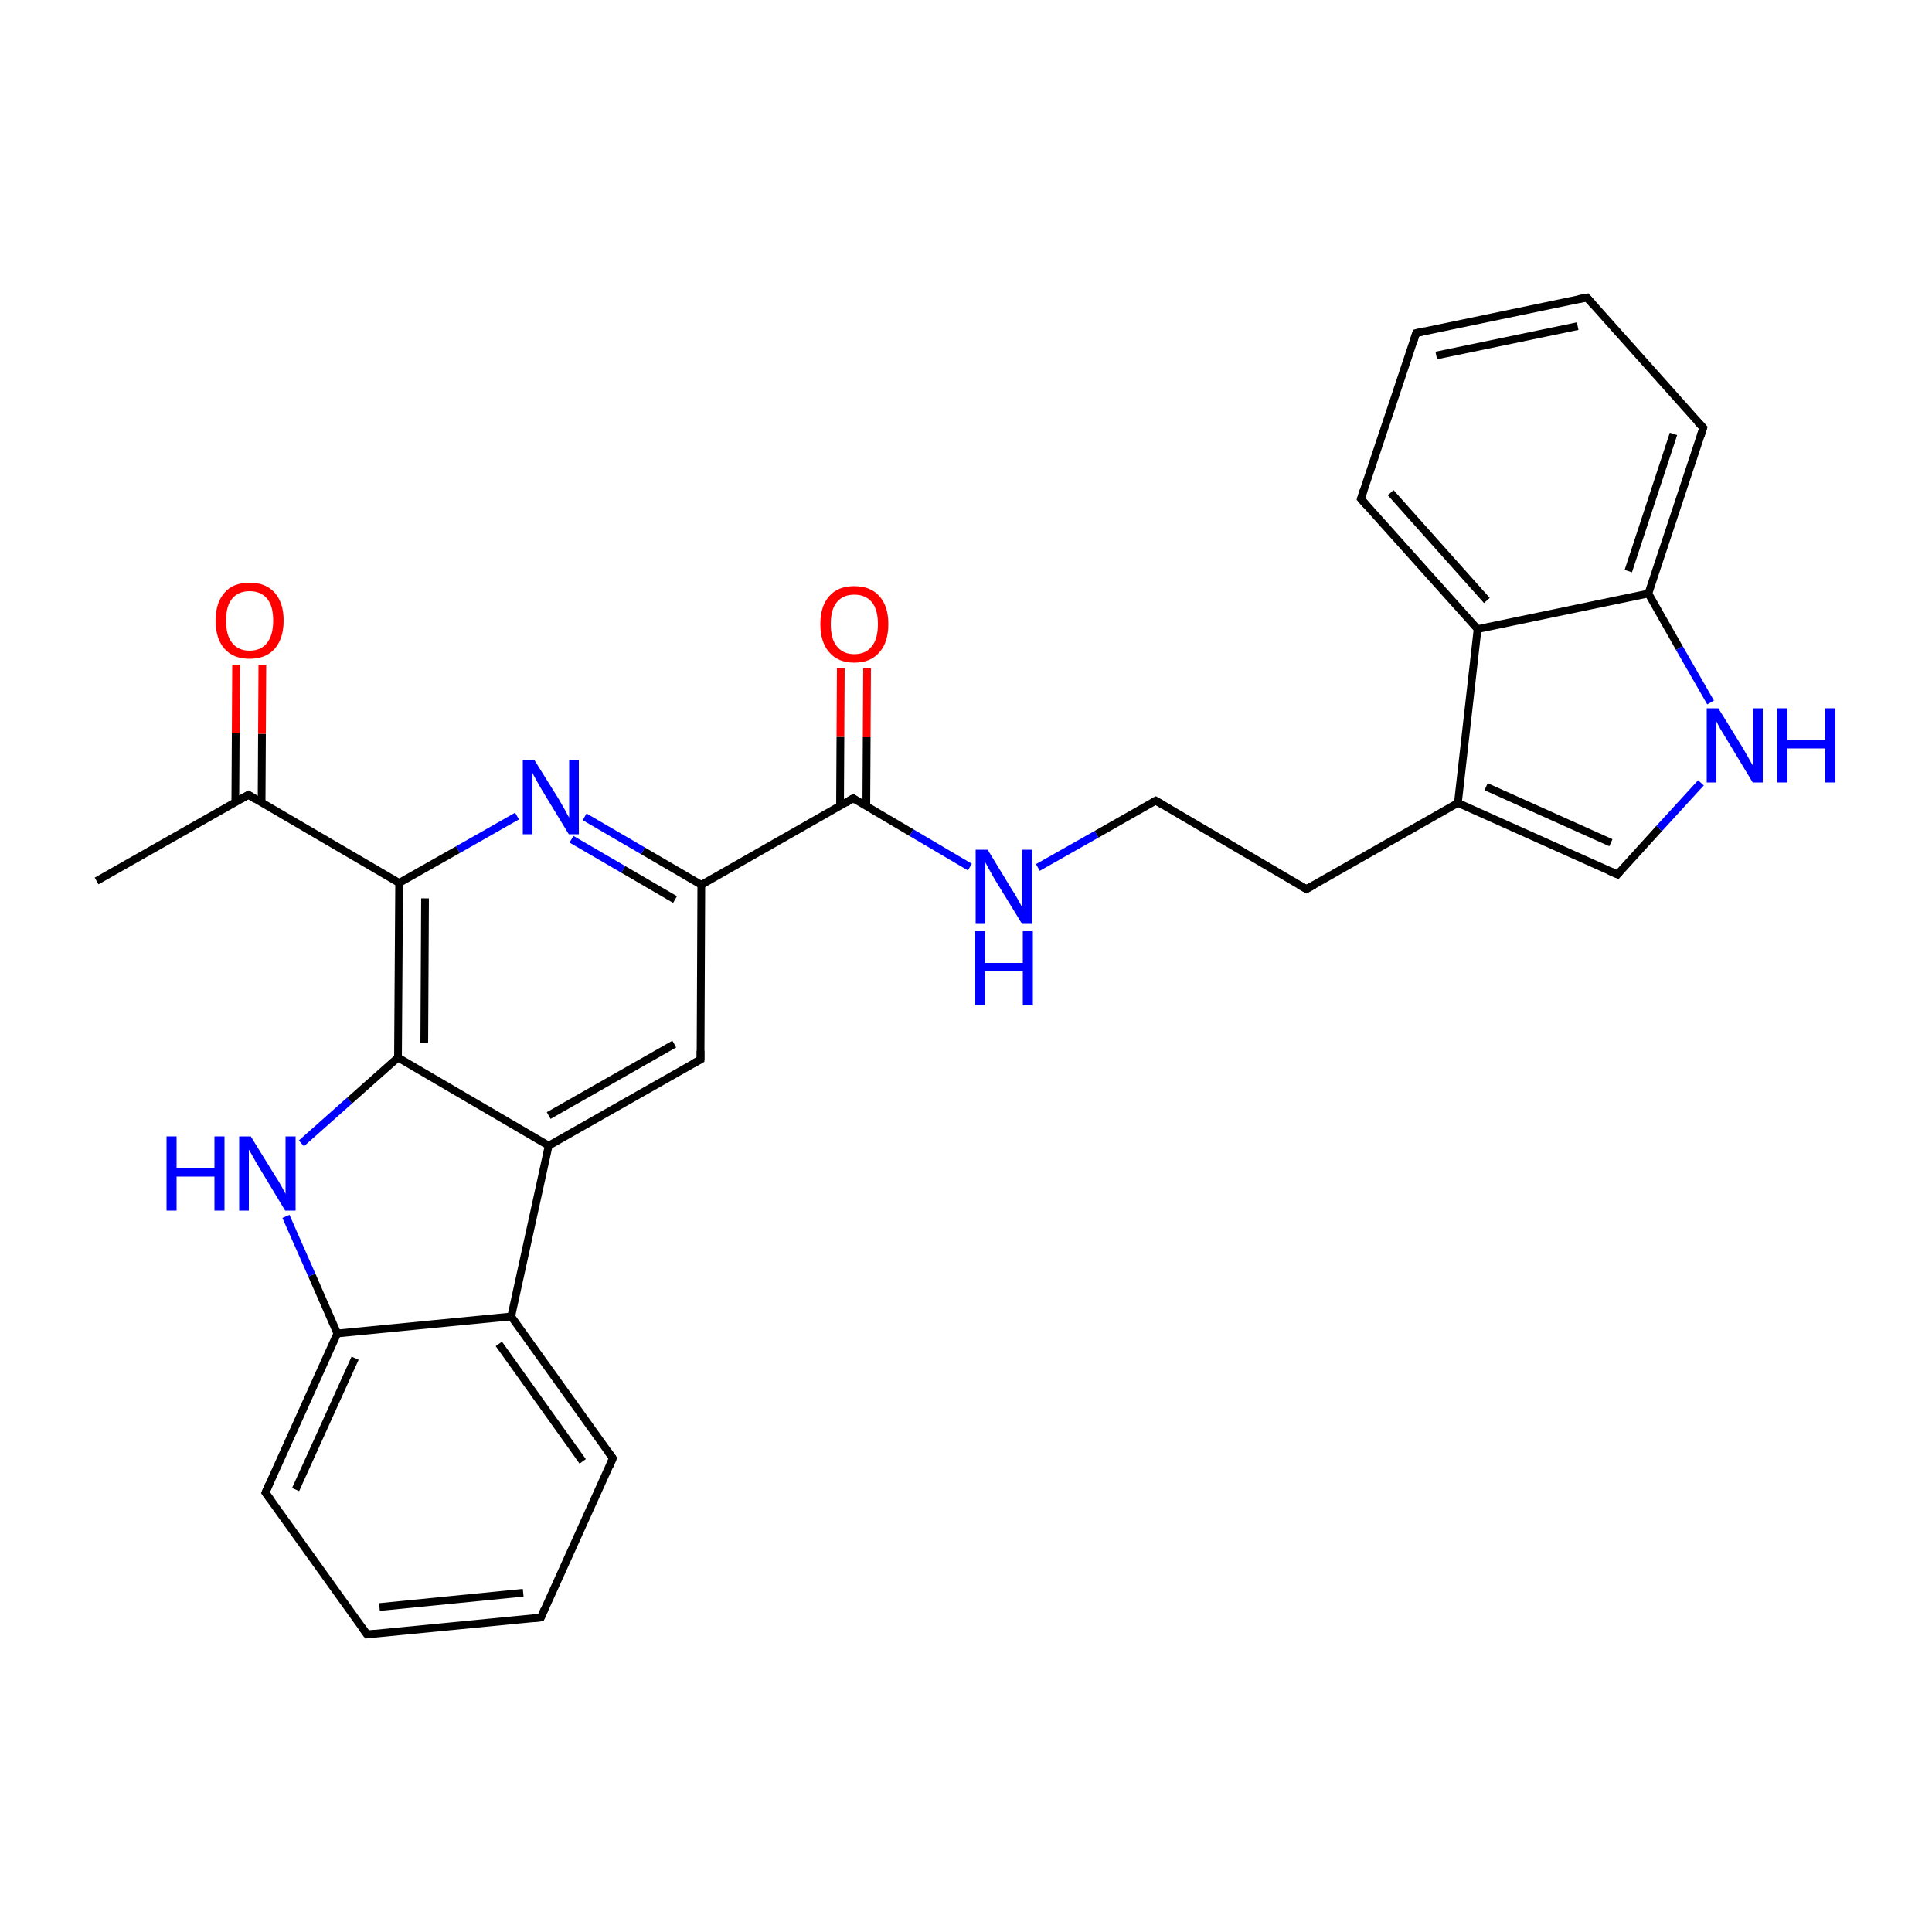 
<svg version='1.1' baseProfile='full'
              xmlns='http://www.w3.org/2000/svg'
                      xmlns:rdkit='http://www.rdkit.org/xml'
                      xmlns:xlink='http://www.w3.org/1999/xlink'
                  xml:space='preserve'
width='500px' height='500px' viewBox='0 0 500 500'>
<!-- END OF HEADER -->
<rect style='opacity:1.0;fill:#FFFFFF;stroke:none' width='500.0' height='500.0' x='0.0' y='0.0'> </rect>
<path class='bond-0 atom-0 atom-1' d='M 25.0,228.0 L 64.3,205.7' style='fill:none;fill-rule:evenodd;stroke:#000000;stroke-width:2.0px;stroke-linecap:butt;stroke-linejoin:miter;stroke-opacity:1' />
<path class='bond-1 atom-1 atom-2' d='M 67.7,207.7 L 67.8,189.9' style='fill:none;fill-rule:evenodd;stroke:#000000;stroke-width:2.0px;stroke-linecap:butt;stroke-linejoin:miter;stroke-opacity:1' />
<path class='bond-1 atom-1 atom-2' d='M 67.8,189.9 L 67.9,172.0' style='fill:none;fill-rule:evenodd;stroke:#FF0000;stroke-width:2.0px;stroke-linecap:butt;stroke-linejoin:miter;stroke-opacity:1' />
<path class='bond-1 atom-1 atom-2' d='M 60.9,207.6 L 61.0,189.8' style='fill:none;fill-rule:evenodd;stroke:#000000;stroke-width:2.0px;stroke-linecap:butt;stroke-linejoin:miter;stroke-opacity:1' />
<path class='bond-1 atom-1 atom-2' d='M 61.0,189.8 L 61.1,172.0' style='fill:none;fill-rule:evenodd;stroke:#FF0000;stroke-width:2.0px;stroke-linecap:butt;stroke-linejoin:miter;stroke-opacity:1' />
<path class='bond-2 atom-1 atom-3' d='M 64.3,205.7 L 103.3,228.5' style='fill:none;fill-rule:evenodd;stroke:#000000;stroke-width:2.0px;stroke-linecap:butt;stroke-linejoin:miter;stroke-opacity:1' />
<path class='bond-3 atom-3 atom-4' d='M 103.3,228.5 L 103.0,273.7' style='fill:none;fill-rule:evenodd;stroke:#000000;stroke-width:2.0px;stroke-linecap:butt;stroke-linejoin:miter;stroke-opacity:1' />
<path class='bond-3 atom-3 atom-4' d='M 110.0,232.5 L 109.8,269.9' style='fill:none;fill-rule:evenodd;stroke:#000000;stroke-width:2.0px;stroke-linecap:butt;stroke-linejoin:miter;stroke-opacity:1' />
<path class='bond-4 atom-4 atom-5' d='M 103.0,273.7 L 142.0,296.5' style='fill:none;fill-rule:evenodd;stroke:#000000;stroke-width:2.0px;stroke-linecap:butt;stroke-linejoin:miter;stroke-opacity:1' />
<path class='bond-5 atom-5 atom-6' d='M 142.0,296.5 L 181.3,274.2' style='fill:none;fill-rule:evenodd;stroke:#000000;stroke-width:2.0px;stroke-linecap:butt;stroke-linejoin:miter;stroke-opacity:1' />
<path class='bond-5 atom-5 atom-6' d='M 142.0,288.7 L 174.5,270.2' style='fill:none;fill-rule:evenodd;stroke:#000000;stroke-width:2.0px;stroke-linecap:butt;stroke-linejoin:miter;stroke-opacity:1' />
<path class='bond-6 atom-6 atom-7' d='M 181.3,274.2 L 181.5,229.0' style='fill:none;fill-rule:evenodd;stroke:#000000;stroke-width:2.0px;stroke-linecap:butt;stroke-linejoin:miter;stroke-opacity:1' />
<path class='bond-7 atom-7 atom-8' d='M 181.5,229.0 L 166.4,220.2' style='fill:none;fill-rule:evenodd;stroke:#000000;stroke-width:2.0px;stroke-linecap:butt;stroke-linejoin:miter;stroke-opacity:1' />
<path class='bond-7 atom-7 atom-8' d='M 166.4,220.2 L 151.3,211.4' style='fill:none;fill-rule:evenodd;stroke:#0000FF;stroke-width:2.0px;stroke-linecap:butt;stroke-linejoin:miter;stroke-opacity:1' />
<path class='bond-7 atom-7 atom-8' d='M 174.7,232.8 L 161.3,225.0' style='fill:none;fill-rule:evenodd;stroke:#000000;stroke-width:2.0px;stroke-linecap:butt;stroke-linejoin:miter;stroke-opacity:1' />
<path class='bond-7 atom-7 atom-8' d='M 161.3,225.0 L 147.9,217.2' style='fill:none;fill-rule:evenodd;stroke:#0000FF;stroke-width:2.0px;stroke-linecap:butt;stroke-linejoin:miter;stroke-opacity:1' />
<path class='bond-8 atom-7 atom-9' d='M 181.5,229.0 L 220.8,206.6' style='fill:none;fill-rule:evenodd;stroke:#000000;stroke-width:2.0px;stroke-linecap:butt;stroke-linejoin:miter;stroke-opacity:1' />
<path class='bond-9 atom-9 atom-10' d='M 224.2,208.6 L 224.3,190.8' style='fill:none;fill-rule:evenodd;stroke:#000000;stroke-width:2.0px;stroke-linecap:butt;stroke-linejoin:miter;stroke-opacity:1' />
<path class='bond-9 atom-9 atom-10' d='M 224.3,190.8 L 224.4,173.0' style='fill:none;fill-rule:evenodd;stroke:#FF0000;stroke-width:2.0px;stroke-linecap:butt;stroke-linejoin:miter;stroke-opacity:1' />
<path class='bond-9 atom-9 atom-10' d='M 217.4,208.6 L 217.5,190.7' style='fill:none;fill-rule:evenodd;stroke:#000000;stroke-width:2.0px;stroke-linecap:butt;stroke-linejoin:miter;stroke-opacity:1' />
<path class='bond-9 atom-9 atom-10' d='M 217.5,190.7 L 217.6,172.9' style='fill:none;fill-rule:evenodd;stroke:#FF0000;stroke-width:2.0px;stroke-linecap:butt;stroke-linejoin:miter;stroke-opacity:1' />
<path class='bond-10 atom-9 atom-11' d='M 220.8,206.6 L 235.9,215.5' style='fill:none;fill-rule:evenodd;stroke:#000000;stroke-width:2.0px;stroke-linecap:butt;stroke-linejoin:miter;stroke-opacity:1' />
<path class='bond-10 atom-9 atom-11' d='M 235.9,215.5 L 251.0,224.4' style='fill:none;fill-rule:evenodd;stroke:#0000FF;stroke-width:2.0px;stroke-linecap:butt;stroke-linejoin:miter;stroke-opacity:1' />
<path class='bond-11 atom-11 atom-12' d='M 268.6,224.5 L 283.8,215.9' style='fill:none;fill-rule:evenodd;stroke:#0000FF;stroke-width:2.0px;stroke-linecap:butt;stroke-linejoin:miter;stroke-opacity:1' />
<path class='bond-11 atom-11 atom-12' d='M 283.8,215.9 L 299.1,207.2' style='fill:none;fill-rule:evenodd;stroke:#000000;stroke-width:2.0px;stroke-linecap:butt;stroke-linejoin:miter;stroke-opacity:1' />
<path class='bond-12 atom-12 atom-13' d='M 299.1,207.2 L 338.1,230.1' style='fill:none;fill-rule:evenodd;stroke:#000000;stroke-width:2.0px;stroke-linecap:butt;stroke-linejoin:miter;stroke-opacity:1' />
<path class='bond-13 atom-13 atom-14' d='M 338.1,230.1 L 377.3,207.8' style='fill:none;fill-rule:evenodd;stroke:#000000;stroke-width:2.0px;stroke-linecap:butt;stroke-linejoin:miter;stroke-opacity:1' />
<path class='bond-14 atom-14 atom-15' d='M 377.3,207.8 L 418.6,226.3' style='fill:none;fill-rule:evenodd;stroke:#000000;stroke-width:2.0px;stroke-linecap:butt;stroke-linejoin:miter;stroke-opacity:1' />
<path class='bond-14 atom-14 atom-15' d='M 384.6,203.6 L 416.9,218.1' style='fill:none;fill-rule:evenodd;stroke:#000000;stroke-width:2.0px;stroke-linecap:butt;stroke-linejoin:miter;stroke-opacity:1' />
<path class='bond-15 atom-15 atom-16' d='M 418.6,226.3 L 429.4,214.4' style='fill:none;fill-rule:evenodd;stroke:#000000;stroke-width:2.0px;stroke-linecap:butt;stroke-linejoin:miter;stroke-opacity:1' />
<path class='bond-15 atom-15 atom-16' d='M 429.4,214.4 L 440.2,202.6' style='fill:none;fill-rule:evenodd;stroke:#0000FF;stroke-width:2.0px;stroke-linecap:butt;stroke-linejoin:miter;stroke-opacity:1' />
<path class='bond-16 atom-16 atom-17' d='M 442.7,181.8 L 434.6,167.7' style='fill:none;fill-rule:evenodd;stroke:#0000FF;stroke-width:2.0px;stroke-linecap:butt;stroke-linejoin:miter;stroke-opacity:1' />
<path class='bond-16 atom-16 atom-17' d='M 434.6,167.7 L 426.6,153.6' style='fill:none;fill-rule:evenodd;stroke:#000000;stroke-width:2.0px;stroke-linecap:butt;stroke-linejoin:miter;stroke-opacity:1' />
<path class='bond-17 atom-17 atom-18' d='M 426.6,153.6 L 440.8,110.7' style='fill:none;fill-rule:evenodd;stroke:#000000;stroke-width:2.0px;stroke-linecap:butt;stroke-linejoin:miter;stroke-opacity:1' />
<path class='bond-17 atom-17 atom-18' d='M 421.4,147.8 L 433.1,112.3' style='fill:none;fill-rule:evenodd;stroke:#000000;stroke-width:2.0px;stroke-linecap:butt;stroke-linejoin:miter;stroke-opacity:1' />
<path class='bond-18 atom-18 atom-19' d='M 440.8,110.7 L 410.7,77.0' style='fill:none;fill-rule:evenodd;stroke:#000000;stroke-width:2.0px;stroke-linecap:butt;stroke-linejoin:miter;stroke-opacity:1' />
<path class='bond-19 atom-19 atom-20' d='M 410.7,77.0 L 366.5,86.2' style='fill:none;fill-rule:evenodd;stroke:#000000;stroke-width:2.0px;stroke-linecap:butt;stroke-linejoin:miter;stroke-opacity:1' />
<path class='bond-19 atom-19 atom-20' d='M 408.3,84.4 L 371.7,92.0' style='fill:none;fill-rule:evenodd;stroke:#000000;stroke-width:2.0px;stroke-linecap:butt;stroke-linejoin:miter;stroke-opacity:1' />
<path class='bond-20 atom-20 atom-21' d='M 366.5,86.2 L 352.2,129.1' style='fill:none;fill-rule:evenodd;stroke:#000000;stroke-width:2.0px;stroke-linecap:butt;stroke-linejoin:miter;stroke-opacity:1' />
<path class='bond-21 atom-21 atom-22' d='M 352.2,129.1 L 382.4,162.8' style='fill:none;fill-rule:evenodd;stroke:#000000;stroke-width:2.0px;stroke-linecap:butt;stroke-linejoin:miter;stroke-opacity:1' />
<path class='bond-21 atom-21 atom-22' d='M 359.9,127.5 L 384.8,155.4' style='fill:none;fill-rule:evenodd;stroke:#000000;stroke-width:2.0px;stroke-linecap:butt;stroke-linejoin:miter;stroke-opacity:1' />
<path class='bond-22 atom-5 atom-23' d='M 142.0,296.5 L 132.3,340.7' style='fill:none;fill-rule:evenodd;stroke:#000000;stroke-width:2.0px;stroke-linecap:butt;stroke-linejoin:miter;stroke-opacity:1' />
<path class='bond-23 atom-23 atom-24' d='M 132.3,340.7 L 158.6,377.4' style='fill:none;fill-rule:evenodd;stroke:#000000;stroke-width:2.0px;stroke-linecap:butt;stroke-linejoin:miter;stroke-opacity:1' />
<path class='bond-23 atom-23 atom-24' d='M 129.1,347.8 L 150.8,378.2' style='fill:none;fill-rule:evenodd;stroke:#000000;stroke-width:2.0px;stroke-linecap:butt;stroke-linejoin:miter;stroke-opacity:1' />
<path class='bond-24 atom-24 atom-25' d='M 158.6,377.4 L 140.0,418.6' style='fill:none;fill-rule:evenodd;stroke:#000000;stroke-width:2.0px;stroke-linecap:butt;stroke-linejoin:miter;stroke-opacity:1' />
<path class='bond-25 atom-25 atom-26' d='M 140.0,418.6 L 95.0,423.0' style='fill:none;fill-rule:evenodd;stroke:#000000;stroke-width:2.0px;stroke-linecap:butt;stroke-linejoin:miter;stroke-opacity:1' />
<path class='bond-25 atom-25 atom-26' d='M 135.4,412.2 L 98.2,415.9' style='fill:none;fill-rule:evenodd;stroke:#000000;stroke-width:2.0px;stroke-linecap:butt;stroke-linejoin:miter;stroke-opacity:1' />
<path class='bond-26 atom-26 atom-27' d='M 95.0,423.0 L 68.7,386.3' style='fill:none;fill-rule:evenodd;stroke:#000000;stroke-width:2.0px;stroke-linecap:butt;stroke-linejoin:miter;stroke-opacity:1' />
<path class='bond-27 atom-27 atom-28' d='M 68.7,386.3 L 87.3,345.1' style='fill:none;fill-rule:evenodd;stroke:#000000;stroke-width:2.0px;stroke-linecap:butt;stroke-linejoin:miter;stroke-opacity:1' />
<path class='bond-27 atom-27 atom-28' d='M 76.5,385.5 L 91.9,351.5' style='fill:none;fill-rule:evenodd;stroke:#000000;stroke-width:2.0px;stroke-linecap:butt;stroke-linejoin:miter;stroke-opacity:1' />
<path class='bond-28 atom-28 atom-29' d='M 87.3,345.1 L 80.7,330.0' style='fill:none;fill-rule:evenodd;stroke:#000000;stroke-width:2.0px;stroke-linecap:butt;stroke-linejoin:miter;stroke-opacity:1' />
<path class='bond-28 atom-28 atom-29' d='M 80.7,330.0 L 74.0,314.8' style='fill:none;fill-rule:evenodd;stroke:#0000FF;stroke-width:2.0px;stroke-linecap:butt;stroke-linejoin:miter;stroke-opacity:1' />
<path class='bond-29 atom-8 atom-3' d='M 133.8,211.2 L 118.5,219.9' style='fill:none;fill-rule:evenodd;stroke:#0000FF;stroke-width:2.0px;stroke-linecap:butt;stroke-linejoin:miter;stroke-opacity:1' />
<path class='bond-29 atom-8 atom-3' d='M 118.5,219.9 L 103.3,228.5' style='fill:none;fill-rule:evenodd;stroke:#000000;stroke-width:2.0px;stroke-linecap:butt;stroke-linejoin:miter;stroke-opacity:1' />
<path class='bond-30 atom-29 atom-4' d='M 78.0,295.9 L 90.5,284.8' style='fill:none;fill-rule:evenodd;stroke:#0000FF;stroke-width:2.0px;stroke-linecap:butt;stroke-linejoin:miter;stroke-opacity:1' />
<path class='bond-30 atom-29 atom-4' d='M 90.5,284.8 L 103.0,273.7' style='fill:none;fill-rule:evenodd;stroke:#000000;stroke-width:2.0px;stroke-linecap:butt;stroke-linejoin:miter;stroke-opacity:1' />
<path class='bond-31 atom-22 atom-14' d='M 382.4,162.8 L 377.3,207.8' style='fill:none;fill-rule:evenodd;stroke:#000000;stroke-width:2.0px;stroke-linecap:butt;stroke-linejoin:miter;stroke-opacity:1' />
<path class='bond-32 atom-22 atom-17' d='M 382.4,162.8 L 426.6,153.6' style='fill:none;fill-rule:evenodd;stroke:#000000;stroke-width:2.0px;stroke-linecap:butt;stroke-linejoin:miter;stroke-opacity:1' />
<path class='bond-33 atom-28 atom-23' d='M 87.3,345.1 L 132.3,340.7' style='fill:none;fill-rule:evenodd;stroke:#000000;stroke-width:2.0px;stroke-linecap:butt;stroke-linejoin:miter;stroke-opacity:1' />
<path d='M 62.3,206.8 L 64.3,205.7 L 66.2,206.9' style='fill:none;stroke:#000000;stroke-width:2.0px;stroke-linecap:butt;stroke-linejoin:miter;stroke-opacity:1;' />
<path d='M 179.3,275.3 L 181.3,274.2 L 181.3,271.9' style='fill:none;stroke:#000000;stroke-width:2.0px;stroke-linecap:butt;stroke-linejoin:miter;stroke-opacity:1;' />
<path d='M 218.8,207.8 L 220.8,206.6 L 221.5,207.1' style='fill:none;stroke:#000000;stroke-width:2.0px;stroke-linecap:butt;stroke-linejoin:miter;stroke-opacity:1;' />
<path d='M 298.3,207.6 L 299.1,207.2 L 301.1,208.4' style='fill:none;stroke:#000000;stroke-width:2.0px;stroke-linecap:butt;stroke-linejoin:miter;stroke-opacity:1;' />
<path d='M 336.2,229.0 L 338.1,230.1 L 340.1,229.0' style='fill:none;stroke:#000000;stroke-width:2.0px;stroke-linecap:butt;stroke-linejoin:miter;stroke-opacity:1;' />
<path d='M 416.5,225.4 L 418.6,226.3 L 419.1,225.7' style='fill:none;stroke:#000000;stroke-width:2.0px;stroke-linecap:butt;stroke-linejoin:miter;stroke-opacity:1;' />
<path d='M 440.1,112.9 L 440.8,110.7 L 439.3,109.1' style='fill:none;stroke:#000000;stroke-width:2.0px;stroke-linecap:butt;stroke-linejoin:miter;stroke-opacity:1;' />
<path d='M 412.2,78.7 L 410.7,77.0 L 408.5,77.4' style='fill:none;stroke:#000000;stroke-width:2.0px;stroke-linecap:butt;stroke-linejoin:miter;stroke-opacity:1;' />
<path d='M 368.7,85.7 L 366.5,86.2 L 365.8,88.4' style='fill:none;stroke:#000000;stroke-width:2.0px;stroke-linecap:butt;stroke-linejoin:miter;stroke-opacity:1;' />
<path d='M 352.9,126.9 L 352.2,129.1 L 353.7,130.8' style='fill:none;stroke:#000000;stroke-width:2.0px;stroke-linecap:butt;stroke-linejoin:miter;stroke-opacity:1;' />
<path d='M 157.3,375.6 L 158.6,377.4 L 157.7,379.5' style='fill:none;stroke:#000000;stroke-width:2.0px;stroke-linecap:butt;stroke-linejoin:miter;stroke-opacity:1;' />
<path d='M 140.9,416.5 L 140.0,418.6 L 137.7,418.8' style='fill:none;stroke:#000000;stroke-width:2.0px;stroke-linecap:butt;stroke-linejoin:miter;stroke-opacity:1;' />
<path d='M 97.2,422.8 L 95.0,423.0 L 93.7,421.2' style='fill:none;stroke:#000000;stroke-width:2.0px;stroke-linecap:butt;stroke-linejoin:miter;stroke-opacity:1;' />
<path d='M 70.0,388.1 L 68.7,386.3 L 69.6,384.2' style='fill:none;stroke:#000000;stroke-width:2.0px;stroke-linecap:butt;stroke-linejoin:miter;stroke-opacity:1;' />
<path class='atom-2' d='M 55.8 160.6
Q 55.8 156.0, 58.1 153.4
Q 60.3 150.8, 64.6 150.8
Q 68.8 150.8, 71.1 153.4
Q 73.4 156.0, 73.4 160.6
Q 73.4 165.2, 71.1 167.9
Q 68.8 170.5, 64.6 170.5
Q 60.4 170.5, 58.1 167.9
Q 55.8 165.3, 55.8 160.6
M 64.6 168.4
Q 67.5 168.4, 69.1 166.4
Q 70.7 164.4, 70.7 160.6
Q 70.7 156.8, 69.1 154.9
Q 67.5 153.0, 64.6 153.0
Q 61.7 153.0, 60.1 154.9
Q 58.5 156.8, 58.5 160.6
Q 58.5 164.5, 60.1 166.4
Q 61.7 168.4, 64.6 168.4
' fill='#FF0000'/>
<path class='atom-8' d='M 138.3 196.7
L 144.6 206.8
Q 145.2 207.8, 146.2 209.6
Q 147.2 211.5, 147.3 211.6
L 147.3 196.7
L 149.8 196.7
L 149.8 215.9
L 147.2 215.9
L 140.4 204.7
Q 139.6 203.4, 138.8 201.9
Q 138.0 200.5, 137.8 200.0
L 137.8 215.9
L 135.3 215.9
L 135.3 196.7
L 138.3 196.7
' fill='#0000FF'/>
<path class='atom-10' d='M 212.3 161.5
Q 212.3 156.9, 214.6 154.3
Q 216.8 151.7, 221.1 151.7
Q 225.3 151.7, 227.6 154.3
Q 229.9 156.9, 229.9 161.5
Q 229.9 166.2, 227.6 168.8
Q 225.3 171.5, 221.1 171.5
Q 216.9 171.5, 214.6 168.8
Q 212.3 166.2, 212.3 161.5
M 221.1 169.3
Q 224.0 169.3, 225.6 167.3
Q 227.2 165.4, 227.2 161.5
Q 227.2 157.7, 225.6 155.8
Q 224.0 153.9, 221.1 153.9
Q 218.2 153.9, 216.6 155.8
Q 215.0 157.7, 215.0 161.5
Q 215.0 165.4, 216.6 167.3
Q 218.2 169.3, 221.1 169.3
' fill='#FF0000'/>
<path class='atom-11' d='M 255.6 219.9
L 261.8 230.1
Q 262.5 231.1, 263.5 232.9
Q 264.5 234.7, 264.5 234.8
L 264.5 219.9
L 267.1 219.9
L 267.1 239.1
L 264.5 239.1
L 257.7 228.0
Q 256.9 226.7, 256.1 225.2
Q 255.3 223.7, 255.0 223.2
L 255.0 239.1
L 252.5 239.1
L 252.5 219.9
L 255.6 219.9
' fill='#0000FF'/>
<path class='atom-11' d='M 252.3 241.0
L 254.9 241.0
L 254.9 249.2
L 264.7 249.2
L 264.7 241.0
L 267.3 241.0
L 267.3 260.2
L 264.7 260.2
L 264.7 251.4
L 254.9 251.4
L 254.9 260.2
L 252.3 260.2
L 252.3 241.0
' fill='#0000FF'/>
<path class='atom-16' d='M 444.7 183.3
L 451.0 193.5
Q 451.6 194.5, 452.6 196.3
Q 453.6 198.1, 453.7 198.2
L 453.7 183.3
L 456.2 183.3
L 456.2 202.5
L 453.6 202.5
L 446.9 191.4
Q 446.1 190.1, 445.2 188.6
Q 444.4 187.1, 444.2 186.7
L 444.2 202.5
L 441.7 202.5
L 441.7 183.3
L 444.7 183.3
' fill='#0000FF'/>
<path class='atom-16' d='M 460.0 183.3
L 462.6 183.3
L 462.6 191.5
L 472.4 191.5
L 472.4 183.3
L 475.0 183.3
L 475.0 202.5
L 472.4 202.5
L 472.4 193.7
L 462.6 193.7
L 462.6 202.5
L 460.0 202.5
L 460.0 183.3
' fill='#0000FF'/>
<path class='atom-29' d='M 43.1 294.1
L 45.7 294.1
L 45.7 302.3
L 55.5 302.3
L 55.5 294.1
L 58.1 294.1
L 58.1 313.3
L 55.5 313.3
L 55.5 304.5
L 45.7 304.5
L 45.7 313.3
L 43.1 313.3
L 43.1 294.1
' fill='#0000FF'/>
<path class='atom-29' d='M 64.9 294.1
L 71.2 304.3
Q 71.9 305.3, 72.9 307.1
Q 73.9 308.9, 73.9 309.0
L 73.9 294.1
L 76.5 294.1
L 76.5 313.3
L 73.8 313.3
L 67.1 302.2
Q 66.3 300.9, 65.5 299.4
Q 64.6 297.9, 64.4 297.5
L 64.4 313.3
L 61.9 313.3
L 61.9 294.1
L 64.9 294.1
' fill='#0000FF'/>
</svg>
